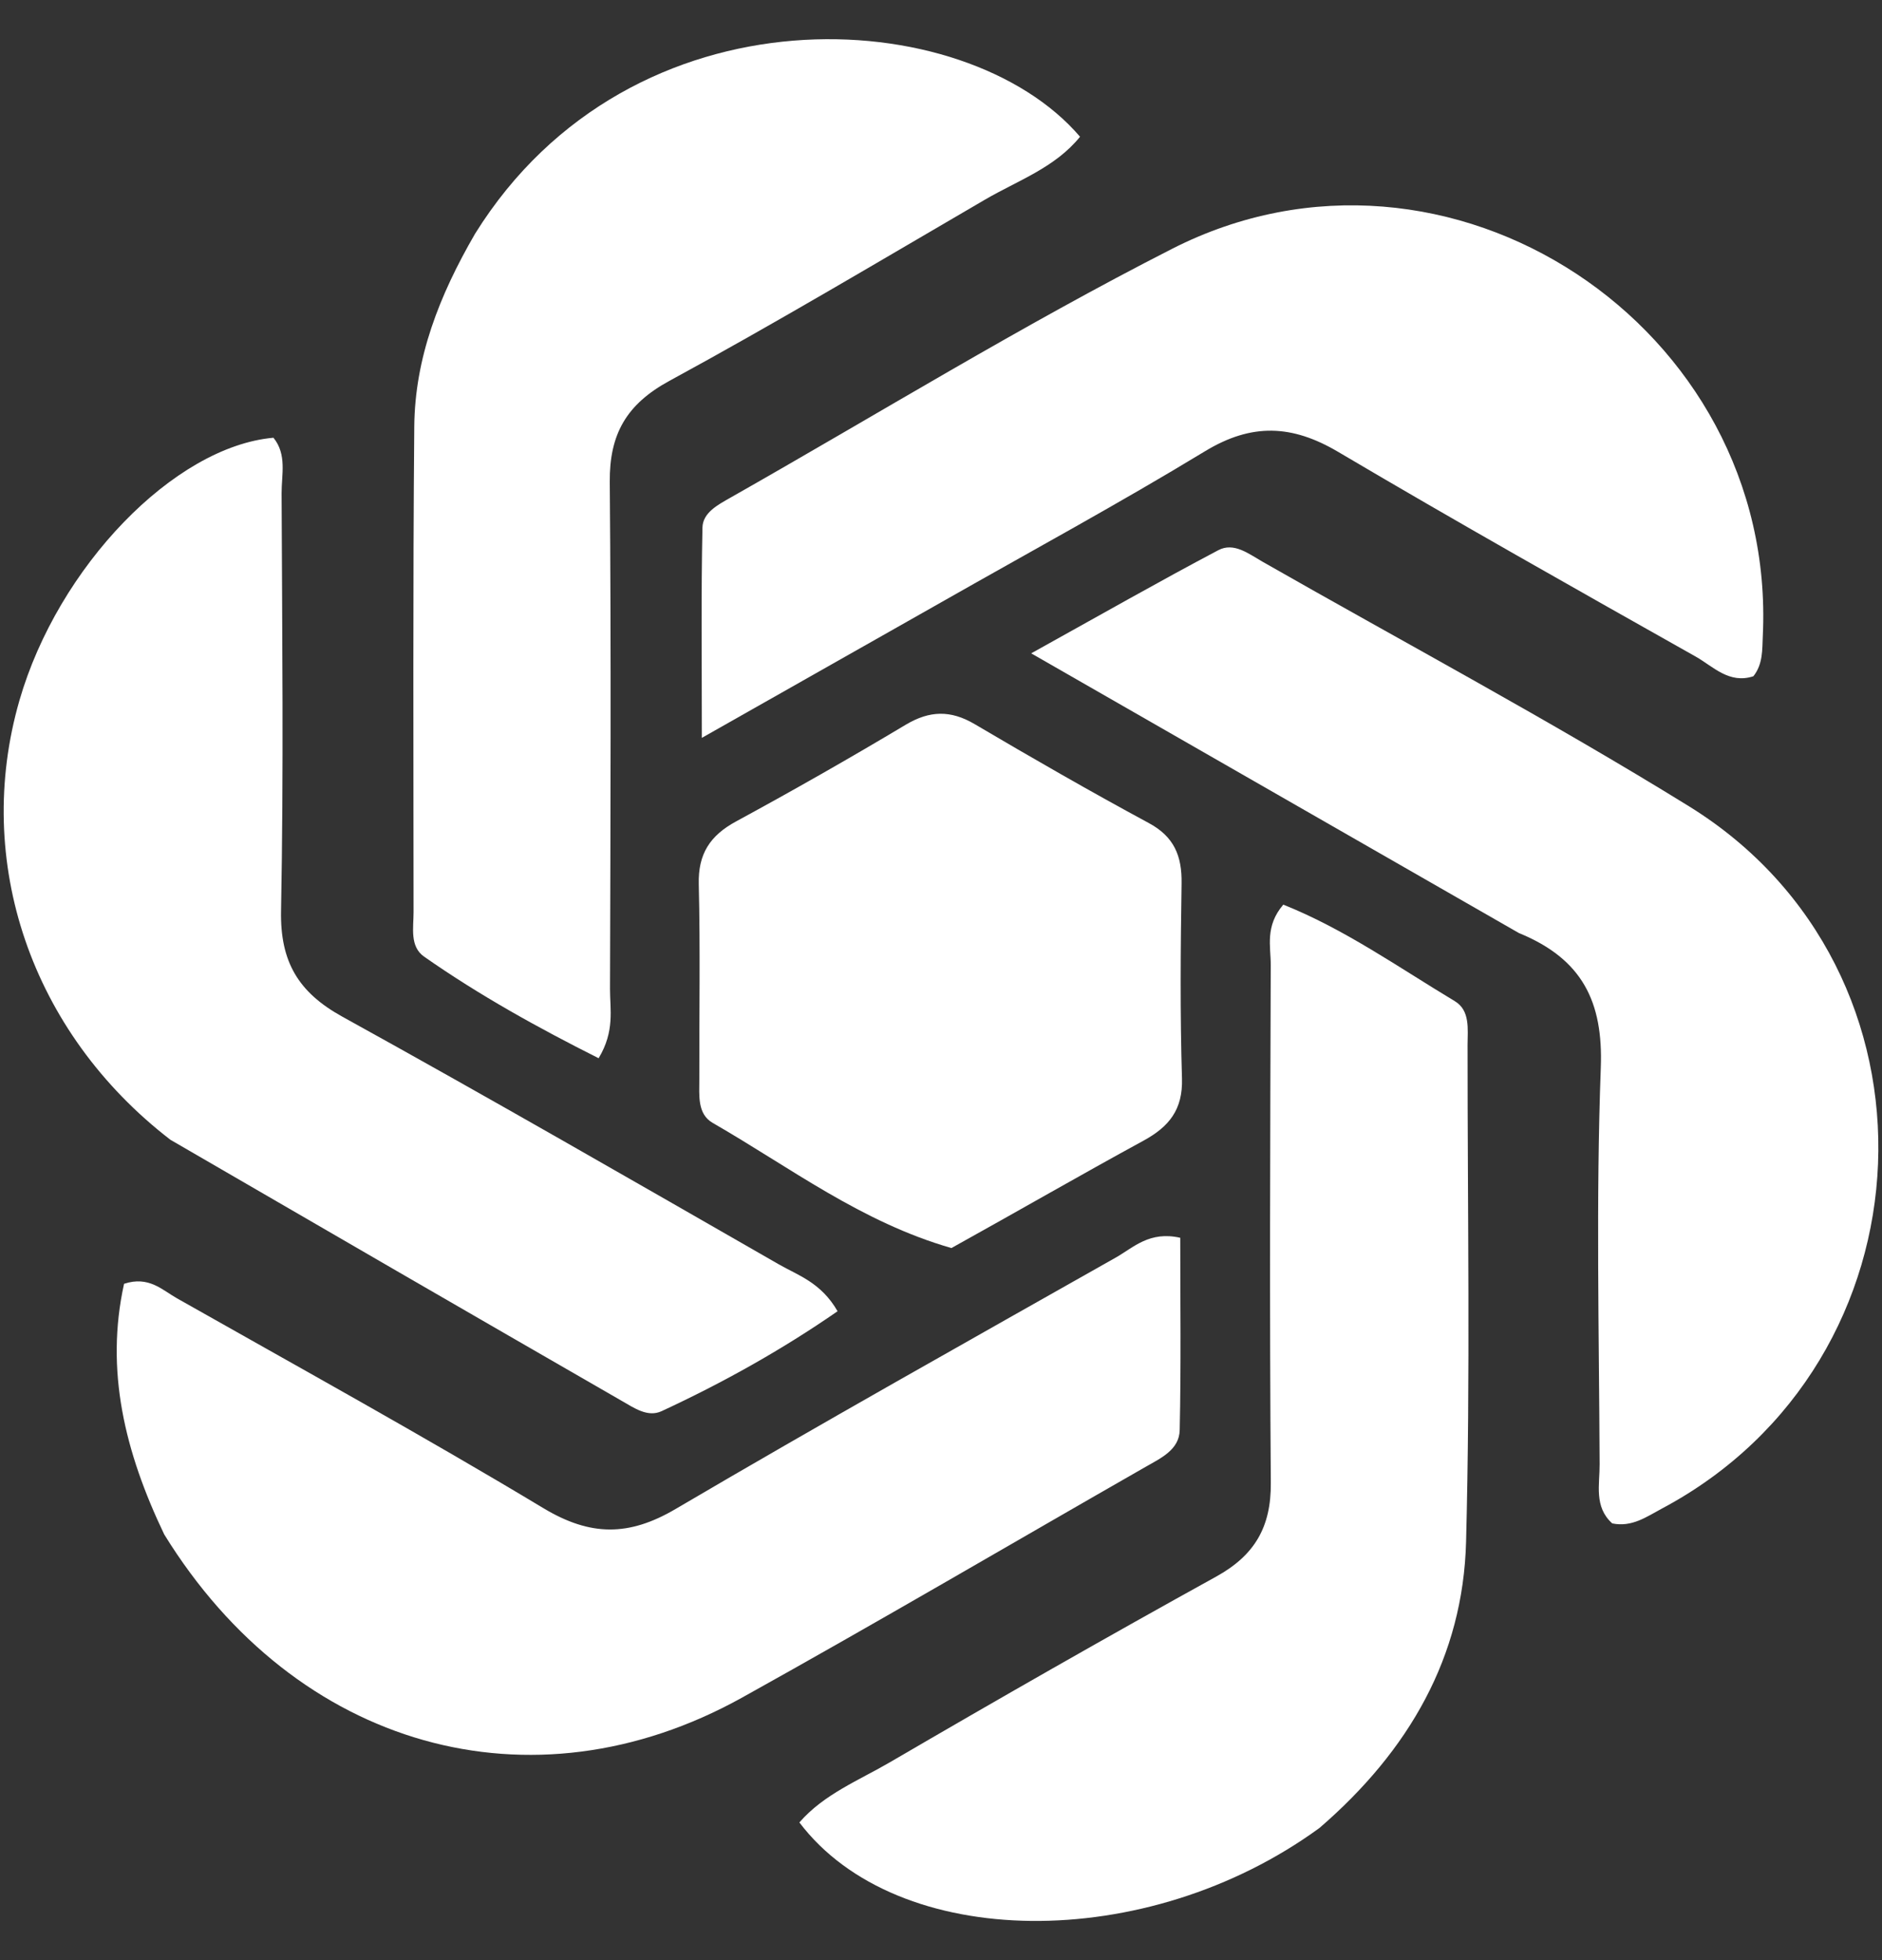 <svg xmlns="http://www.w3.org/2000/svg" width="24" height="25" viewBox="0 0 24 25" fill="none"><rect x="0" y="0" width="24" height="25" fill="#333333" stroke="none"/><path d="M19.369 11.9C17.328 10.729 15.329 9.583 13.15 8.333C14.059 7.828 14.791 7.411 15.535 7.018C15.734 6.912 15.923 7.063 16.098 7.163C17.913 8.199 19.759 9.184 21.536 10.282C24.916 12.37 24.706 17.372 21.193 19.241C21 19.344 20.811 19.482 20.56 19.43C20.324 19.218 20.401 18.932 20.399 18.674C20.392 16.988 20.352 15.3 20.414 13.617C20.445 12.779 20.181 12.232 19.369 11.9ZM2.094 19.57C1.59 18.516 1.339 17.476 1.582 16.374C1.897 16.27 2.069 16.453 2.255 16.558C3.818 17.443 5.393 18.311 6.932 19.237C7.53 19.596 8.02 19.596 8.614 19.247C10.473 18.154 12.354 17.1 14.231 16.038C14.456 15.91 14.659 15.698 15.051 15.787C15.051 16.595 15.062 17.417 15.044 18.239C15.039 18.491 14.804 18.597 14.607 18.71C12.892 19.691 11.188 20.693 9.461 21.653C6.776 23.144 3.776 22.299 2.094 19.57V19.57Z" fill="white"></path><path d="M2.173 14.537C0.393 13.165 -0.344 10.985 0.248 8.933C0.74 7.23 2.22 5.696 3.487 5.583C3.661 5.797 3.59 6.054 3.591 6.293C3.598 8.068 3.618 9.844 3.584 11.619C3.572 12.265 3.803 12.656 4.364 12.966C6.232 13.998 8.081 15.064 9.932 16.126C10.178 16.267 10.471 16.358 10.681 16.724C9.971 17.216 9.22 17.635 8.438 17.998C8.26 18.081 8.086 17.957 7.932 17.869C6.01 16.762 4.091 15.651 2.173 14.537ZM11.992 7.688C10.979 8.262 9.964 8.837 8.95 9.411C8.95 8.403 8.94 7.566 8.958 6.729C8.962 6.539 9.154 6.439 9.312 6.349C11.188 5.285 13.028 4.151 14.948 3.173C18.465 1.383 22.668 4.169 22.48 8.11C22.472 8.287 22.483 8.469 22.36 8.625C22.051 8.727 21.847 8.501 21.627 8.376C20.1 7.515 18.573 6.655 17.064 5.763C16.477 5.416 15.963 5.394 15.369 5.754C14.275 6.419 13.148 7.03 11.992 7.688ZM16.827 23.314C14.62 24.924 11.44 24.89 10.194 23.244C10.507 22.883 10.954 22.707 11.351 22.475C12.729 21.671 14.114 20.879 15.51 20.108C16 19.837 16.21 19.476 16.206 18.915C16.189 16.713 16.198 14.51 16.205 12.308C16.206 12.072 16.129 11.815 16.365 11.538C17.139 11.846 17.832 12.336 18.552 12.769C18.749 12.887 18.716 13.125 18.715 13.326C18.714 15.438 18.751 17.552 18.696 19.663C18.658 21.13 17.97 22.327 16.827 23.314Z" fill="white"></path><path d="M6.059 2.98C8.055 -0.224 12.311 0.032 13.773 1.744C13.455 2.138 12.98 2.302 12.563 2.545C11.225 3.325 9.895 4.119 8.536 4.858C7.988 5.156 7.771 5.538 7.776 6.146C7.794 8.301 7.785 10.456 7.779 12.611C7.778 12.873 7.843 13.149 7.634 13.497C6.868 13.112 6.116 12.697 5.408 12.201C5.223 12.071 5.274 11.832 5.274 11.633C5.273 9.569 5.265 7.503 5.283 5.439C5.291 4.566 5.6 3.771 6.059 2.98V2.98Z" fill="white"></path><path d="M12.133 15.918C10.985 15.589 10.073 14.888 9.089 14.322C8.891 14.209 8.918 13.97 8.918 13.769C8.916 12.939 8.931 12.108 8.911 11.279C8.901 10.891 9.054 10.657 9.388 10.476C10.117 10.08 10.839 9.669 11.551 9.243C11.855 9.062 12.122 9.055 12.428 9.235C13.162 9.668 13.901 10.093 14.651 10.498C14.974 10.672 15.073 10.918 15.068 11.265C15.055 12.095 15.048 12.925 15.073 13.755C15.085 14.152 14.909 14.37 14.583 14.548C13.776 14.988 12.98 15.448 12.133 15.918Z" fill="white"></path></svg>